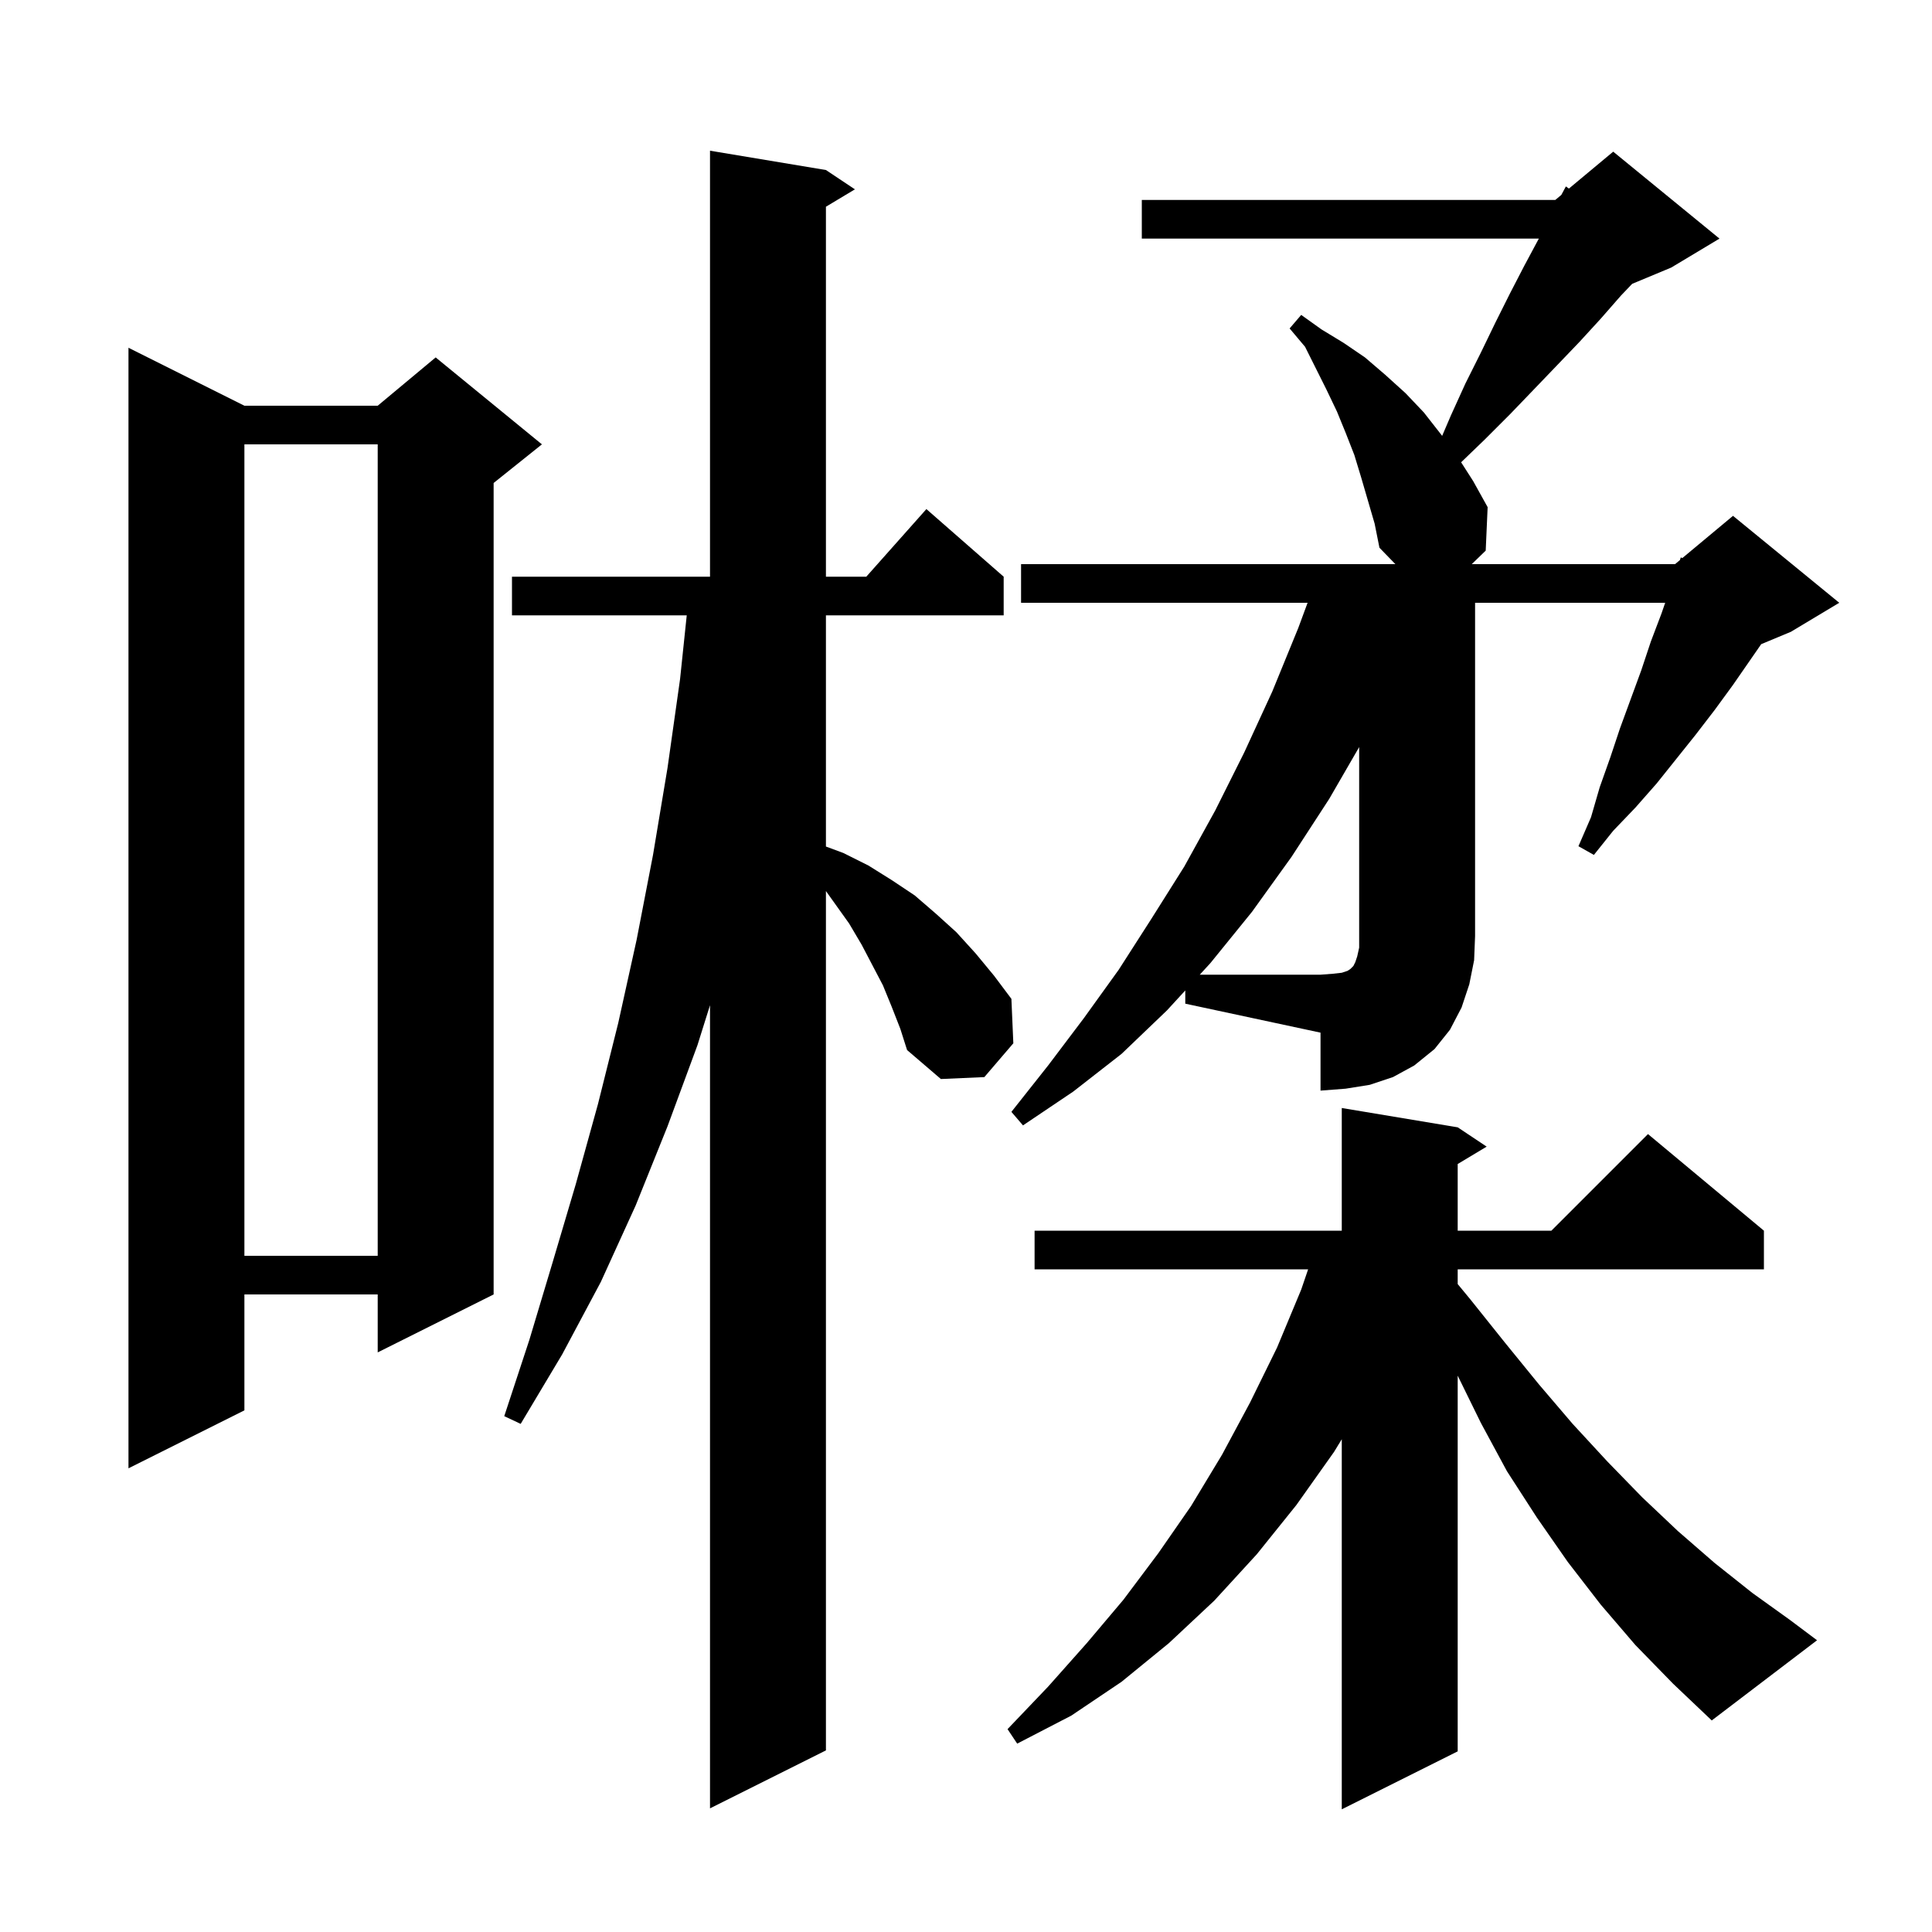 <svg xmlns="http://www.w3.org/2000/svg" xmlns:xlink="http://www.w3.org/1999/xlink" version="1.1" baseProfile="full" viewBox="0 0 200 200" width="200" height="200"><g fill="currentColor"><path d="M 169.3 170.3 L 165.7 166.1 L 162.3 161.7 L 159.1 157.1 L 156.0 152.3 L 153.3 147.3 L 150.9 142.408 L 150.9 181.3 L 138.9 187.3 L 138.9 148.989 L 138.1 150.3 L 134.2 155.8 L 130.1 160.9 L 125.7 165.7 L 121.0 170.1 L 116.1 174.1 L 110.9 177.6 L 105.3 180.5 L 104.3 179.0 L 108.5 174.6 L 112.5 170.1 L 116.3 165.6 L 119.9 160.8 L 123.3 155.9 L 126.5 150.6 L 129.4 145.2 L 132.2 139.5 L 134.7 133.5 L 135.417 131.4 L 107.1 131.4 L 107.1 127.4 L 138.9 127.4 L 138.9 114.7 L 150.9 116.7 L 153.9 118.7 L 150.9 120.5 L 150.9 127.4 L 160.6 127.4 L 170.6 117.4 L 182.6 127.4 L 182.6 131.4 L 150.9 131.4 L 150.9 132.926 L 152.2 134.5 L 155.8 139.0 L 159.3 143.3 L 162.8 147.4 L 166.4 151.3 L 170.0 155.0 L 173.7 158.5 L 177.5 161.8 L 181.4 164.9 L 185.3 167.7 L 188.1 169.8 L 177.2 178.1 L 173.2 174.3 Z M 92.3 104.2 L 91.4 102.0 L 89.2 97.8 L 87.9 95.6 L 85.5 92.24 L 85.5 181.2 L 73.5 187.2 L 73.5 104.059 L 72.2 108.2 L 69.1 116.6 L 65.8 124.8 L 62.2 132.7 L 58.2 140.2 L 53.9 147.4 L 52.2 146.6 L 54.8 138.7 L 57.2 130.7 L 59.6 122.6 L 61.9 114.3 L 64.0 105.9 L 65.9 97.3 L 67.6 88.5 L 69.1 79.5 L 70.4 70.3 L 71.091 63.7 L 53.0 63.7 L 53.0 59.7 L 73.5 59.7 L 73.5 15.6 L 85.5 17.6 L 88.5 19.6 L 85.5 21.4 L 85.5 59.7 L 89.678 59.7 L 95.9 52.7 L 103.9 59.7 L 103.9 63.7 L 85.5 63.7 L 85.5 87.633 L 87.3 88.3 L 89.9 89.6 L 92.3 91.1 L 94.7 92.7 L 96.9 94.6 L 99.0 96.5 L 101.0 98.7 L 102.9 101.0 L 104.7 103.4 L 104.9 108.0 L 101.9 111.5 L 97.4 111.7 L 93.9 108.7 L 93.2 106.5 Z M 25.3 42.0 L 39.1 42.0 L 45.1 37.0 L 56.1 46.0 L 51.1 50.0 L 51.1 134.0 L 39.1 140.0 L 39.1 134.0 L 25.3 134.0 L 25.3 146.0 L 13.3 152.0 L 13.3 36.0 Z M 25.3 46.0 L 25.3 130.0 L 39.1 130.0 L 39.1 46.0 Z M 122.7 102.531 L 120.8 104.6 L 116.1 109.1 L 111.1 113.0 L 105.9 116.5 L 104.7 115.1 L 108.5 110.3 L 112.2 105.4 L 115.8 100.4 L 119.2 95.1 L 122.6 89.7 L 125.8 83.9 L 128.8 77.9 L 131.7 71.6 L 134.4 65.0 L 135.361 62.4 L 105.7 62.4 L 105.7 58.4 L 144.448 58.4 L 142.8 56.7 L 142.3 54.2 L 140.9 49.4 L 140.2 47.1 L 139.3 44.8 L 138.4 42.6 L 137.3 40.3 L 135.1 35.9 L 133.5 34.0 L 134.7 32.6 L 136.8 34.1 L 139.1 35.5 L 141.3 37.0 L 143.4 38.8 L 145.5 40.7 L 147.4 42.7 L 149.2 45.0 L 149.29 45.122 L 150.2 43.0 L 151.7 39.7 L 153.3 36.5 L 154.8 33.4 L 156.3 30.4 L 157.8 27.5 L 159.3 24.7 L 118.2 24.7 L 118.2 20.7 L 161.0 20.7 L 161.628 20.177 L 162.1 19.3 L 162.414 19.521 L 167.0 15.7 L 178.0 24.7 L 173.0 27.7 L 168.962 29.382 L 167.8 30.6 L 165.7 33.0 L 163.5 35.4 L 161.2 37.8 L 158.8 40.3 L 156.3 42.9 L 153.7 45.5 L 151.255 47.855 L 152.5 49.8 L 154.0 52.5 L 153.8 57.0 L 152.356 58.4 L 173.4 58.4 L 173.903 57.981 L 174.0 57.7 L 174.151 57.774 L 179.4 53.4 L 190.4 62.4 L 185.4 65.4 L 182.319 66.684 L 179.4 70.9 L 177.5 73.5 L 175.5 76.1 L 171.5 81.1 L 169.3 83.6 L 167.0 86.0 L 165.0 88.5 L 163.4 87.6 L 164.7 84.6 L 165.6 81.5 L 166.7 78.4 L 167.7 75.4 L 169.9 69.4 L 170.9 66.4 L 172.0 63.5 L 172.379 62.4 L 152.7 62.4 L 152.7 96.9 L 152.6 99.4 L 152.1 101.9 L 151.3 104.3 L 150.1 106.6 L 148.5 108.6 L 146.4 110.3 L 144.2 111.5 L 141.8 112.3 L 139.3 112.7 L 136.7 112.9 L 136.7 106.9 L 122.7 103.9 Z M 137.6 82.7 L 133.7 88.7 L 129.6 94.4 L 125.3 99.7 L 124.198 100.9 L 136.7 100.9 L 138.0 100.8 L 138.9 100.7 L 139.5 100.5 L 139.8 100.3 L 140.1 100.0 L 140.3 99.6 L 140.5 99.0 L 140.7 98.1 L 140.7 77.338 Z "/></g></svg>